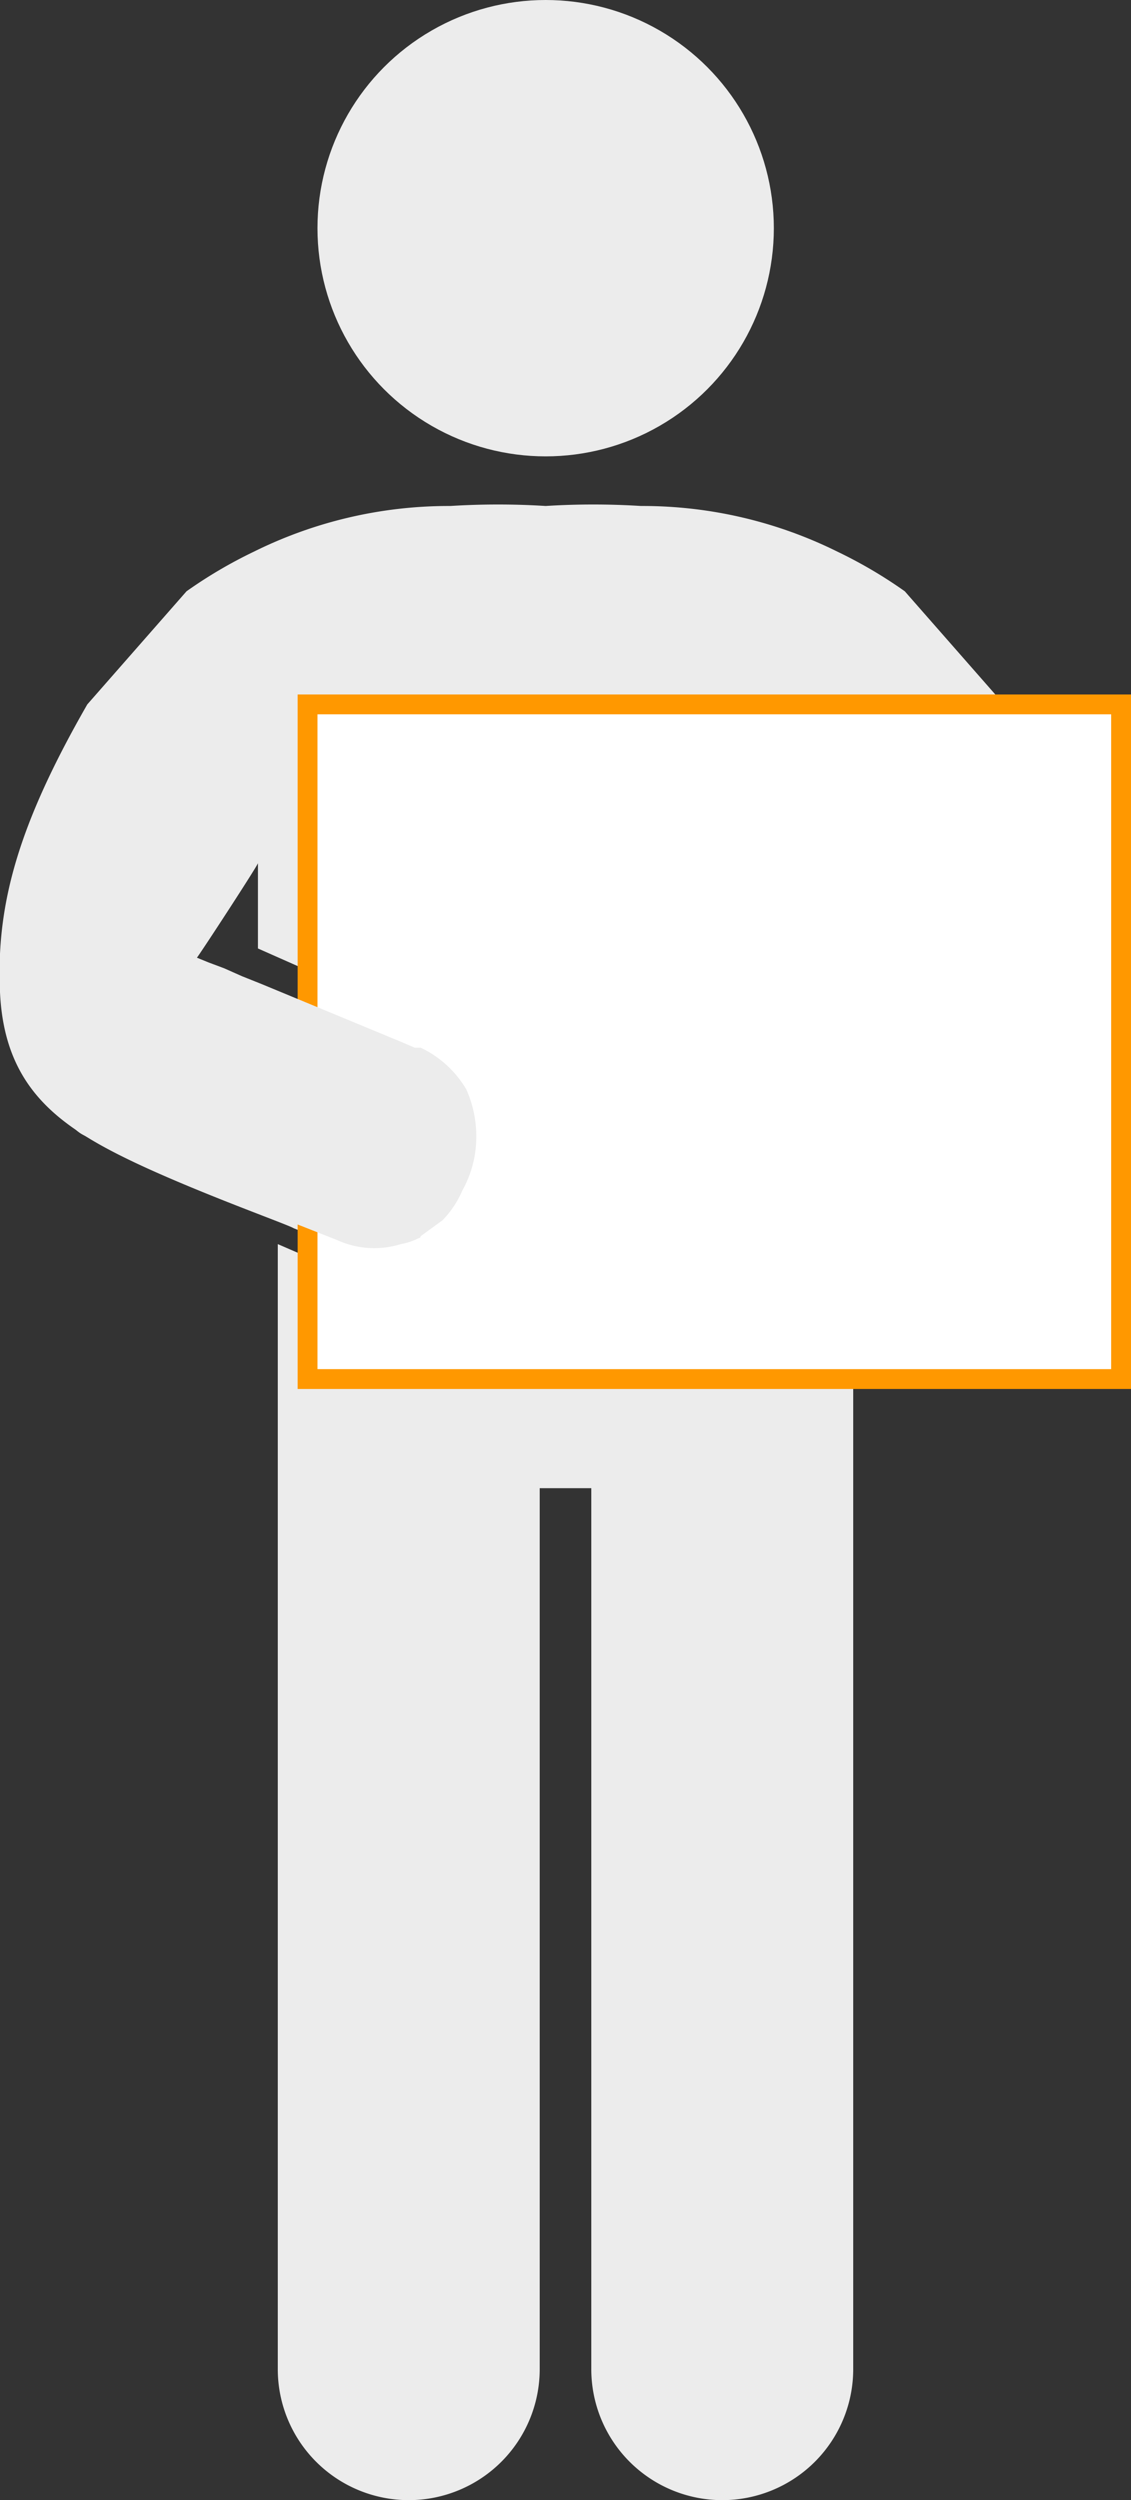 <svg xmlns="http://www.w3.org/2000/svg" width="57" height="126"><rect width="100%" height="100%" fill="#333333" stroke="none"/><path d="M50.6 35.5l-5-5.7a23.3 23.3 0 0 0-3.4-2 22.1 22.1 0 0 0-9.8-2.3h-.1a38.4 38.4 0 0 0-4.8 0 38.4 38.4 0 0 0-4.8 0h-.1a22.1 22.1 0 0 0-9.8 2.3 23.3 23.3 0 0 0-3.4 2l-5 5.7C.9 41.6-.2 45.6 0 50s2.5 6.4 5.8 8.1 8.7 3.6 9 3.8l3.8 1.5c1.2.5 4.1-9.8 4-9.8L9.9 48.3c.3-.4 3.1-4.7 3.1-4.8v4.3l9.7 4.3h9.6l9.7-4.3v-4.3c0 .1 2.8 4.4 3.1 4.8l-12.7 5.3c-.1 0 2.8 10.3 4 9.8l3.8-1.5c.3-.2 6.9-2.8 9-3.8S54.7 54 55 50s-.9-8.4-4.4-14.5z" fill="#ececec"/><path d="M37 65.3h-1.3l-7.6-7.7-7.7 7.7H20l-6-2.6v56.7a6.6 6.6 0 0 0 13.2 0V75h2.6v44.4a6.6 6.6 0 0 0 13.2 0V62.7z" fill="#ececec"/><path d="M51.4 57.2L45 60l-1.7.6-.9.4-3.8 1.5a4.5 4.5 0 0 1-3.2.2 3.2 3.2 0 0 1-.9-.3.1.1 0 0 1-.1-.1 5 5 0 0 1-1.2-.8 7.8 7.8 0 0 1-1-1.5 5.4 5.4 0 0 1-.6-2.5 4.7 4.7 0 0 1 .5-2.6 4.9 4.9 0 0 1 1.1-1.4l1.2-.7h.3l.7-.3 7-2.9.9-.4.9-.4.8-.3 2.3-.9c-.3-.6 7.4 7.9 4.1 9.6z" fill="#ececec"/><path fill="#fff" d="M15.5 35.5h41v34h-41z"/><path d="M56 36v33H16V36h40m1-1H15v35h42V35z" fill="#ff9800"/><path d="M4.2 57.2c2 1 4.2 1.9 6.3 2.8l1.7.6 1 .4 3.8 1.5a4.5 4.5 0 0 0 3.2.2 3.2 3.2 0 0 0 .9-.3.1.1 0 0 0 .1-.1l1.1-.8a4.9 4.9 0 0 0 1-1.5 5.5 5.5 0 0 0 .7-2.5 5.8 5.8 0 0 0-.5-2.6 5.3 5.3 0 0 0-2.3-2.1h-.3l-.7-.3-7-2.9-1-.4-.9-.4-.8-.3-2.2-.9c.3-.6-7.4 7.9-4.1 9.6z" fill="#ececec"/><circle cx="27.5" cy="11.5" r="11.5" fill="#ececec"/></svg>